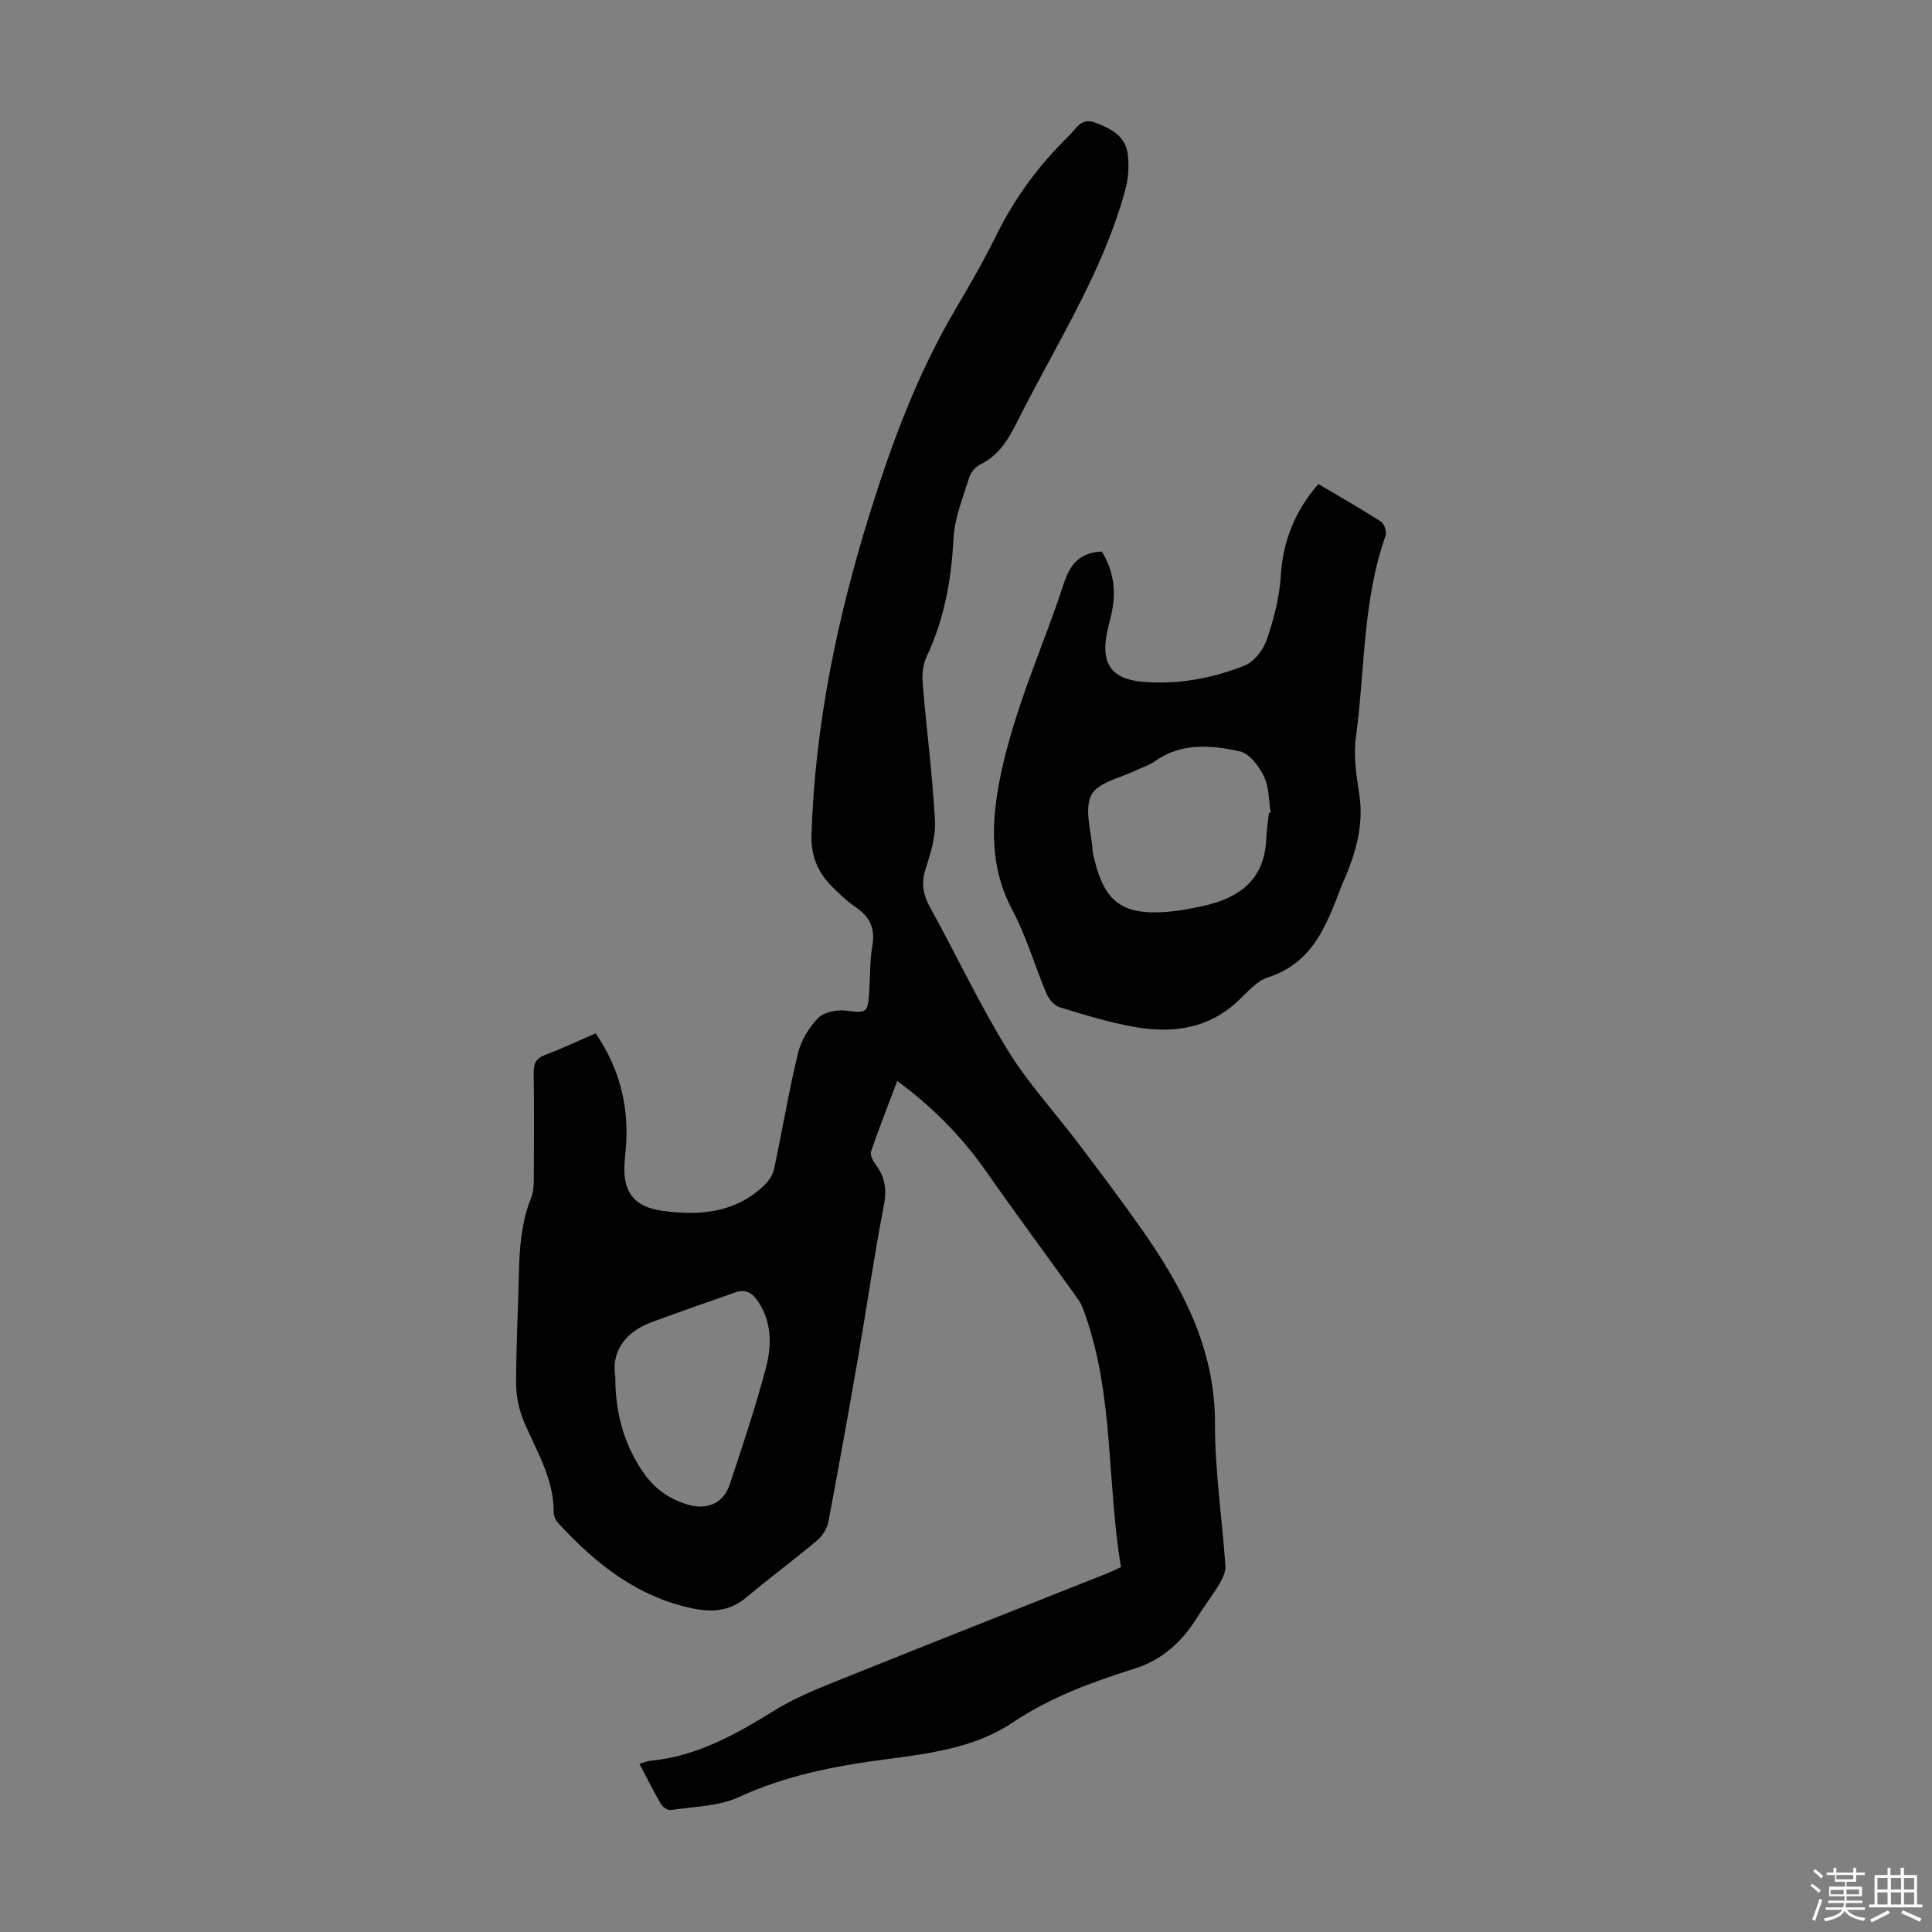 <svg enable-background="new 0 0 400 400" viewBox="0 0 400 400" xmlns="http://www.w3.org/2000/svg"><rect x="0" y="0" width="400" height="400" fill="#808080" stroke="none"/><path d="m374.8 390.4.4-.4c.7.5 1.3 1 1.8 1.4l-.5.5c-.5-.6-1.1-1.1-1.7-1.5zm1 7.3-.6-.3c.5-1.4 1.1-2.8 1.5-4.3.2.1.4.2.6.3-.5 1.3-1 2.8-1.5 4.3zm-.4-10.3.4-.4c.4.3 1 .8 1.7 1.4l-.5.5c-.4-.5-1-1-1.6-1.5zm2.5.3h1.7v-1h.6v1h3.5v-1h.6v1h1.8v.5h-1.8v1.4h-2v1h3.2v2h-3.2v.9h3.3v.5h-3.4c0 .3-.1.6-.1.9h4v.5h-3.7c.7.9 1.9 1.5 3.8 1.7-.1.2-.2.4-.3.6-2.1-.4-3.5-1.1-4-2.1-.4 1-1.8 1.7-4 2.2-.1-.2-.2-.4-.3-.6 2.1-.4 3.4-1 3.8-1.8h-3.4v-.5h3.6c.1-.3.1-.6.2-.9h-3.3v-.5h3.4c0-.3 0-.6 0-.9h-3.2v-2h3.3v-1h-2.1v-1.4h-1.7v-.5zm1.1 3.5v1h2.7c0-.3 0-.4 0-.4 0-.1 0-.2 0-.2 0-.1 0-.2 0-.3h-2.7zm1.2-3v.9h3.5v-.9zm4.7 3h-2.6v.6.4h2.6z" fill="#fbfcfa"/><path d="m393.6 386.7h.6v1.5h2.7v6.1h1.1v.6h-11v-.6h1.1v-6.1h2.7v-1.5h.6v1.5h2.1v-1.5zm-2.7 8.8.4.6c-1.2.6-2.5 1.3-3.8 1.9-.1-.2-.2-.4-.3-.6 1.2-.6 2.5-1.2 3.7-1.9zm-2.2-6.7v2.4h2.1v-2.4zm0 3v2.5h2.1v-2.5zm2.8-3v2.4h2.1v-2.4zm0 3v2.5h2.1v-2.5zm6 6.1c-1.4-.7-2.7-1.3-3.9-1.8l.3-.6c1.5.6 2.7 1.2 3.9 1.7zm-1.2-9.1h-2.1v2.4h2.1zm-2.1 3v2.5h2.1v-2.5z" fill="#fbfcfa"/><g fill="#010101"><path d="m132.39 365.18c.91-.27 1.53-.56 2.18-.62 9.65-.9 17.73-5.45 25.79-10.44 4.88-3.02 10.41-5.08 15.77-7.24 17.62-7.1 35.3-14.05 52.95-21.07 1.02-.41 2-.91 3-1.37-2.89-17.29-1.47-35.04-7.24-51.77-.43-1.25-.85-2.56-1.6-3.62-6.3-8.83-12.77-17.52-18.99-26.41-5.05-7.22-11.07-13.39-18.48-18.83-1.9 5.01-3.79 9.77-5.43 14.6-.26.75.44 2.04 1.04 2.83 1.94 2.6 2.23 5.2 1.59 8.47-1.98 10.19-3.44 20.49-5.21 30.73-2 11.57-4.07 23.13-6.26 34.66-.26 1.38-1.21 2.9-2.3 3.81-4.8 4.03-9.85 7.76-14.64 11.79-3.33 2.81-6.92 3.17-10.99 2.34-11.64-2.37-20.33-9.35-28.09-17.81-.48-.52-.84-1.39-.84-2.09.04-6.9-3.48-12.58-6.08-18.61-1.06-2.46-1.69-5.31-1.7-7.98-.03-7.5.41-14.99.56-22.49.11-5.5.49-10.93 2.56-16.12.48-1.2.53-2.62.54-3.94.05-7.28.08-14.56-.02-21.83-.03-1.91.43-3.04 2.36-3.76 3.45-1.29 6.78-2.87 10.47-4.47 4.72 6.91 6.79 14.46 6.32 22.74-.08 1.45-.28 2.9-.36 4.35-.32 5.83 2.04 8.84 7.82 9.65 7.79 1.09 15.22.45 21.24-5.39.88-.86 1.67-2.09 1.92-3.27 1.7-7.98 3.03-16.05 4.95-23.98.64-2.64 2.27-5.33 4.18-7.28 1.21-1.23 3.84-1.74 5.71-1.52 4.29.51 4.55.56 4.85-3.79.22-3.24.11-6.53.66-9.71.61-3.56-.55-5.93-3.43-7.9-1.83-1.25-3.48-2.83-5.05-4.41-2.9-2.9-4.26-6.4-4.13-10.59.72-22.77 5.34-44.94 12.06-66.5 4.53-14.53 9.88-28.99 17.73-42.28 2.96-5 5.86-10.06 8.43-15.26 3.85-7.82 8.91-14.69 15.14-20.74 1.5-1.46 2.41-3.77 5.44-2.65 3.36 1.25 6.28 2.85 6.7 6.66.27 2.38.09 4.95-.54 7.27-3.31 12.17-9.19 23.24-15.14 34.27-2.49 4.62-4.99 9.25-7.35 13.94-1.78 3.55-3.76 6.79-7.54 8.62-.99.48-1.96 1.65-2.29 2.71-1.27 4.14-3.01 8.32-3.23 12.56-.45 8.59-1.91 16.78-5.61 24.6-.75 1.6-.93 3.66-.78 5.46.79 9.48 2.03 18.93 2.55 28.42.18 3.34-.94 6.85-1.98 10.11-.93 2.94-.44 5.28.99 7.88 5.39 9.79 10.17 19.95 16.01 29.46 4.25 6.91 9.85 12.99 14.77 19.5 4.25 5.62 8.5 11.25 12.57 17.01 8.67 12.28 15.65 25.08 15.61 40.89-.03 9.81 1.49 19.63 2.16 29.45.08 1.24-.63 2.66-1.3 3.8-1.36 2.3-3.03 4.41-4.44 6.69-3.16 5.11-7.23 8.93-13.15 10.79-8.82 2.77-17.38 5.91-25.27 11.2-7.69 5.15-17.09 6.36-26.22 7.55-10.45 1.36-20.65 3.34-30.39 7.83-4.21 1.94-9.33 1.94-14.06 2.67-.61.09-1.66-.6-2.02-1.21-1.56-2.69-2.94-5.48-4.47-8.36zm-5-80.06c-.01 7.99 2.12 14.49 5.94 19.94 2.29 3.26 5.32 5.34 9.08 6.46 3.91 1.16 7.34-.24 8.63-4.07 2.67-7.92 5.28-15.88 7.46-23.94 1.17-4.31 1.4-8.89-.95-13.06-1.12-1.99-2.51-3.86-5.3-2.88-5.77 2.03-11.56 4.04-17.3 6.16-5.78 2.14-8.39 6.29-7.56 11.39z"/><path d="m228.12 114.19c2.6 4.19 3.06 8.71 1.86 13.47-.33 1.3-.65 2.61-.89 3.93-1.05 5.86 1.19 8.96 7.2 9.54 7.37.7 14.55-.64 21.35-3.31 1.98-.78 3.9-3.24 4.62-5.35 1.46-4.26 2.64-8.76 2.91-13.23.45-7.27 2.95-13.44 7.78-19.03 4.37 2.59 8.74 5.07 12.96 7.79.69.44 1.24 2.12.96 2.91-4.78 13.49-4.25 27.77-6.14 41.67-.52 3.81.06 7.85.67 11.7.88 5.54-.26 10.67-2.22 15.74-.48 1.25-1.07 2.46-1.55 3.71-2.99 7.85-5.86 15.65-15.1 18.62-2.29.73-4.18 2.96-6.04 4.73-6.17 5.9-13.64 6.93-21.54 5.55-5.26-.92-10.41-2.52-15.53-4.08-1.12-.34-2.26-1.66-2.75-2.81-2.44-5.75-4.15-11.86-7.08-17.34-4.11-7.69-4.4-15.7-3.16-23.82.94-6.14 2.68-12.22 4.62-18.14 2.83-8.6 6.38-16.95 9.17-25.56 1.32-3.97 3.22-6.49 7.9-6.69zm34.61 54.1c.12-.02.23-.04.35-.06-.41-2.52-.32-5.28-1.39-7.48-1.02-2.11-3-4.75-5-5.19-5.98-1.31-12.17-1.85-17.69 2.12-1.07.77-2.42 1.13-3.62 1.73-3.28 1.64-8.08 2.53-9.42 5.17-1.53 3.01 0 7.58.25 11.48.05.77.29 1.53.48 2.29 2.03 8.18 5.64 10.96 14.02 10.5 2.77-.15 5.54-.66 8.26-1.25 7.56-1.63 12.88-5.44 13.2-13.98.06-1.78.36-3.56.56-5.33z"/></g></svg>